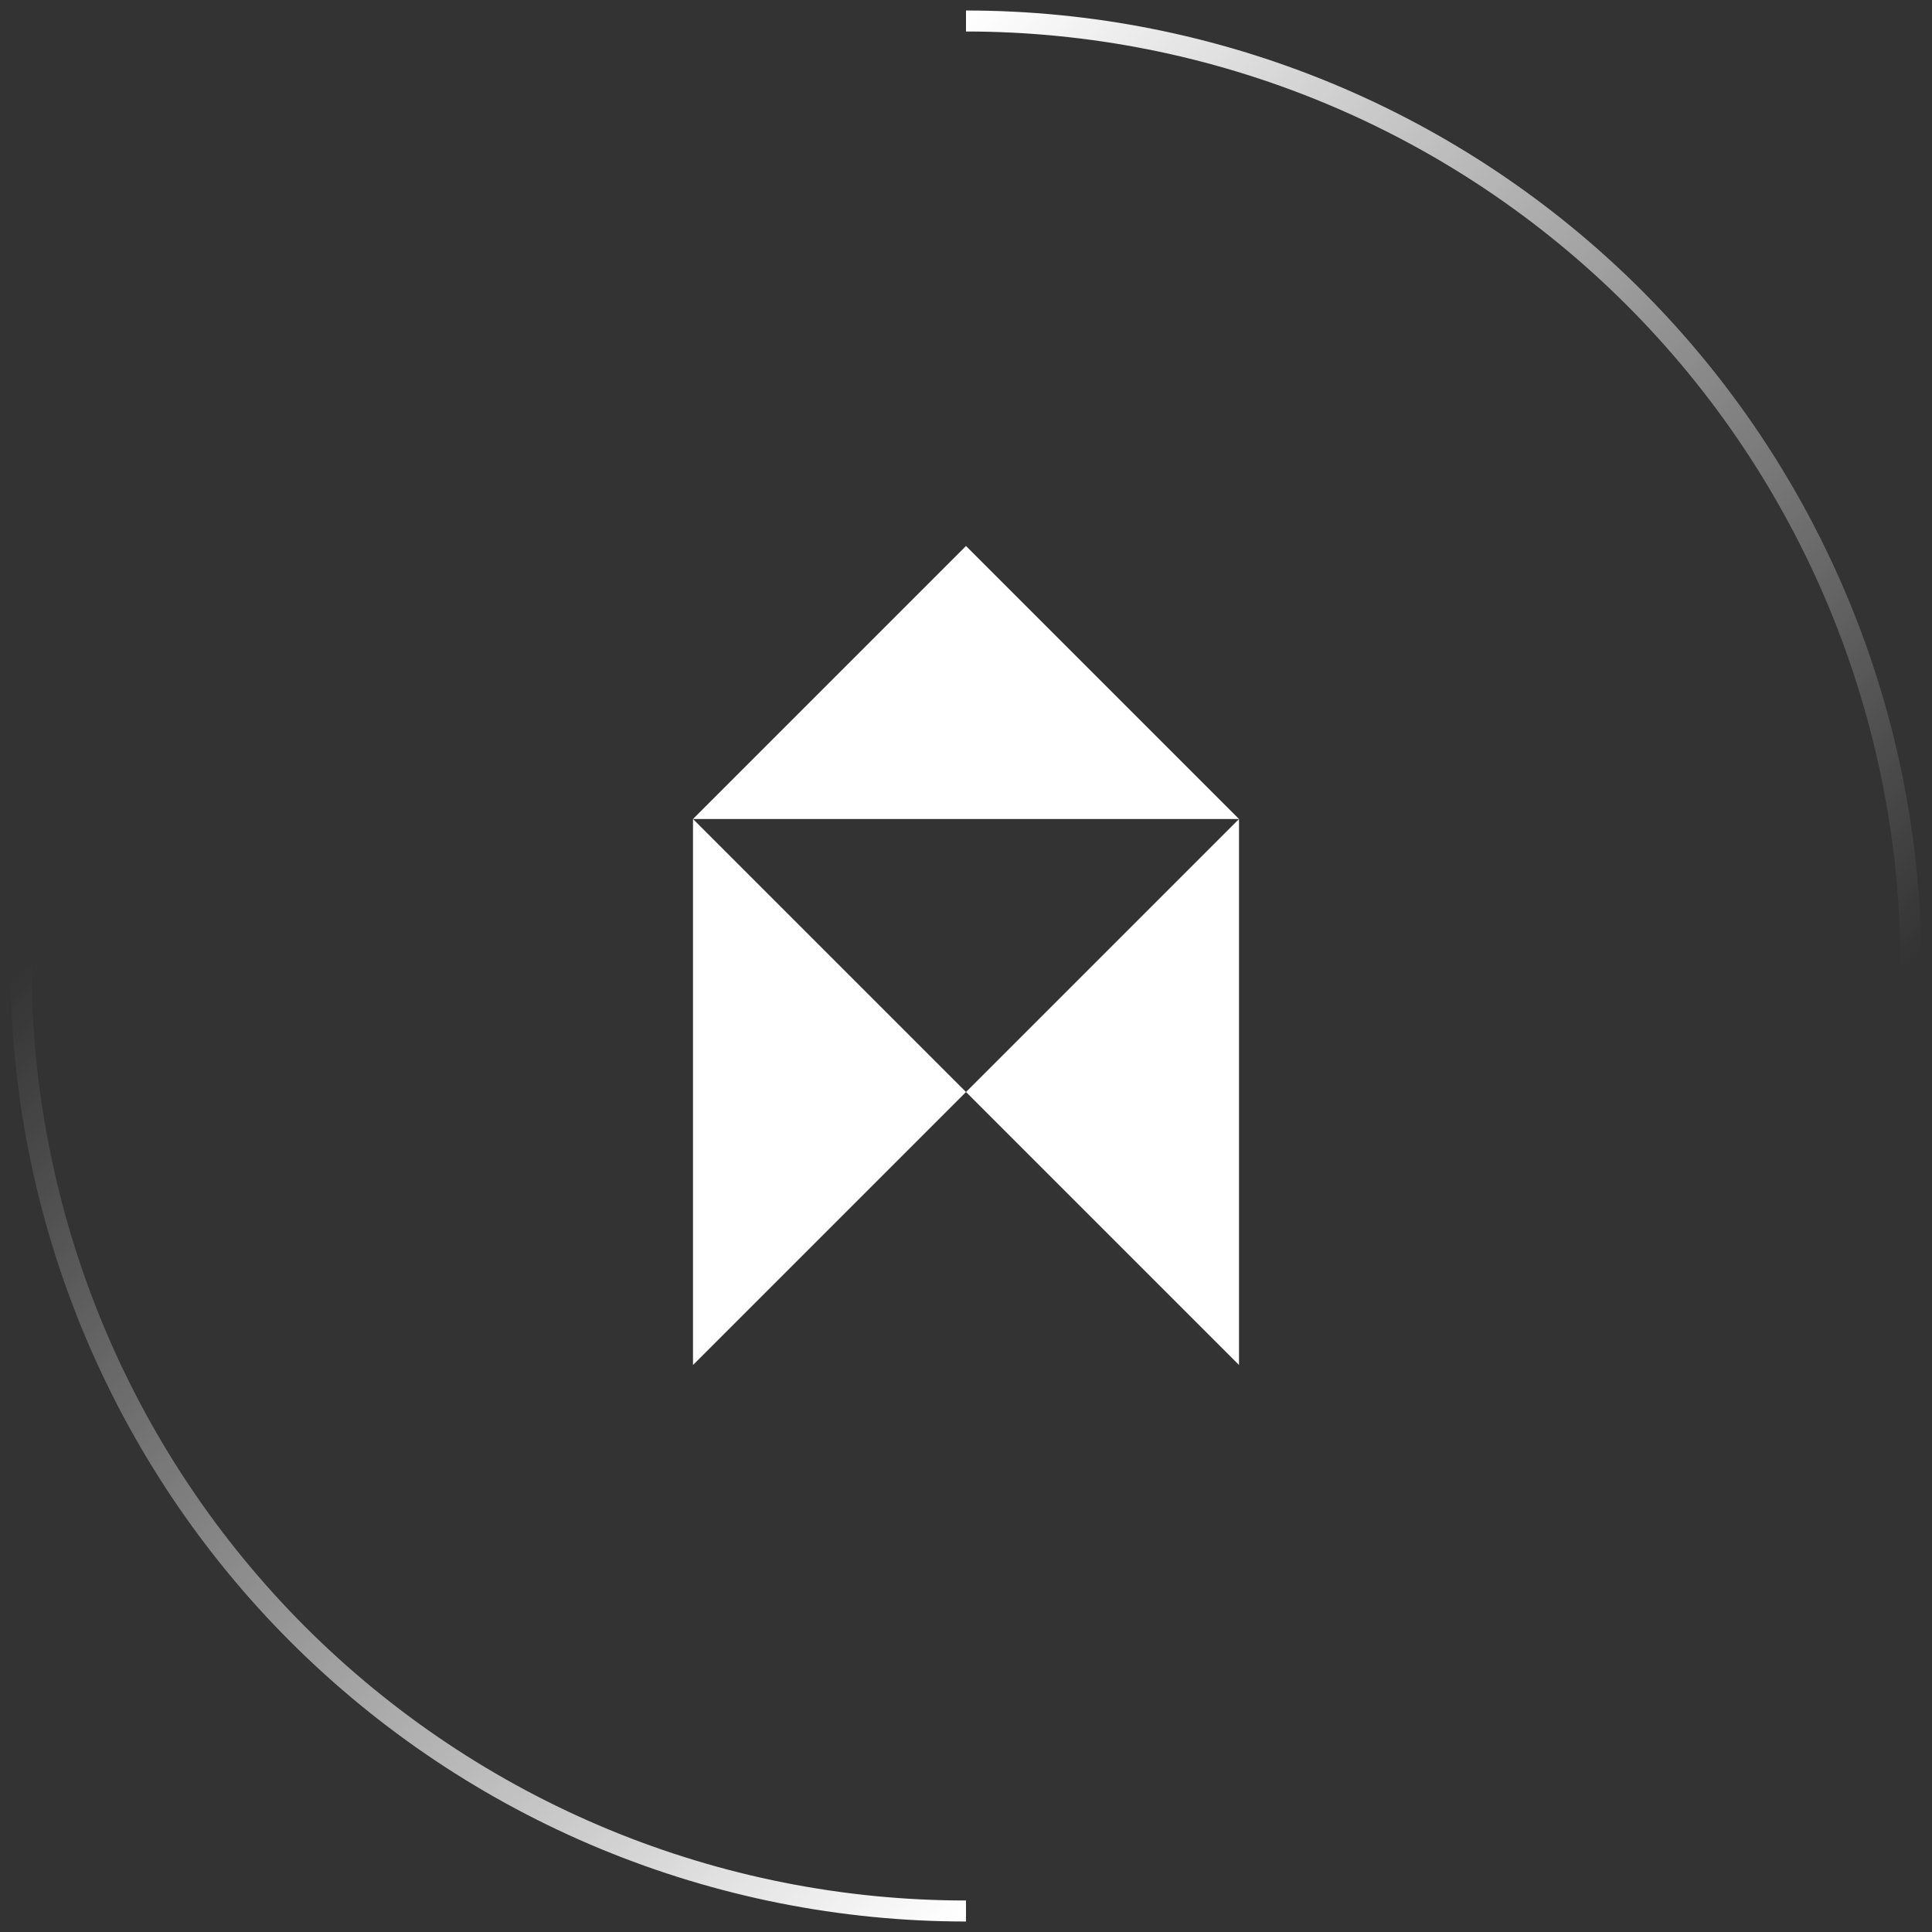<svg width="92" height="92" viewBox="0 0 92 92" fill="none" xmlns="http://www.w3.org/2000/svg">
<rect x="0" y="0" width="92" height="92" fill="#333333" stroke="none"/>
<path d="M46 52L59 65V39L46 52ZM33 65L46 52L33 39V65ZM33 39H59L46 26L33 39Z" fill="white"/>
<path d="M91 46C91 40.09 89.836 34.239 87.575 28.779C85.313 23.32 81.998 18.359 77.82 14.18C73.641 10.002 68.68 6.687 63.221 4.425C57.761 2.164 51.91 1 46 1" stroke="url(#paint0_linear_264_1356)"/>
<path d="M1 46C1 51.91 2.164 57.761 4.425 63.221C6.687 68.68 10.002 73.641 14.18 77.82C18.359 81.998 23.32 85.313 28.779 87.575C34.239 89.836 40.09 91 46 91" stroke="url(#paint1_linear_264_1356)"/>
<defs>
<linearGradient id="paint0_linear_264_1356" x1="46" y1="1" x2="91" y2="46" gradientUnits="userSpaceOnUse">
<stop stop-color="white"/>
<stop offset="1" stop-color="white" stop-opacity="0"/>
</linearGradient>
<linearGradient id="paint1_linear_264_1356" x1="46" y1="91" x2="1" y2="46" gradientUnits="userSpaceOnUse">
<stop stop-color="white"/>
<stop offset="1" stop-color="white" stop-opacity="0"/>
</linearGradient>
</defs>
</svg>
